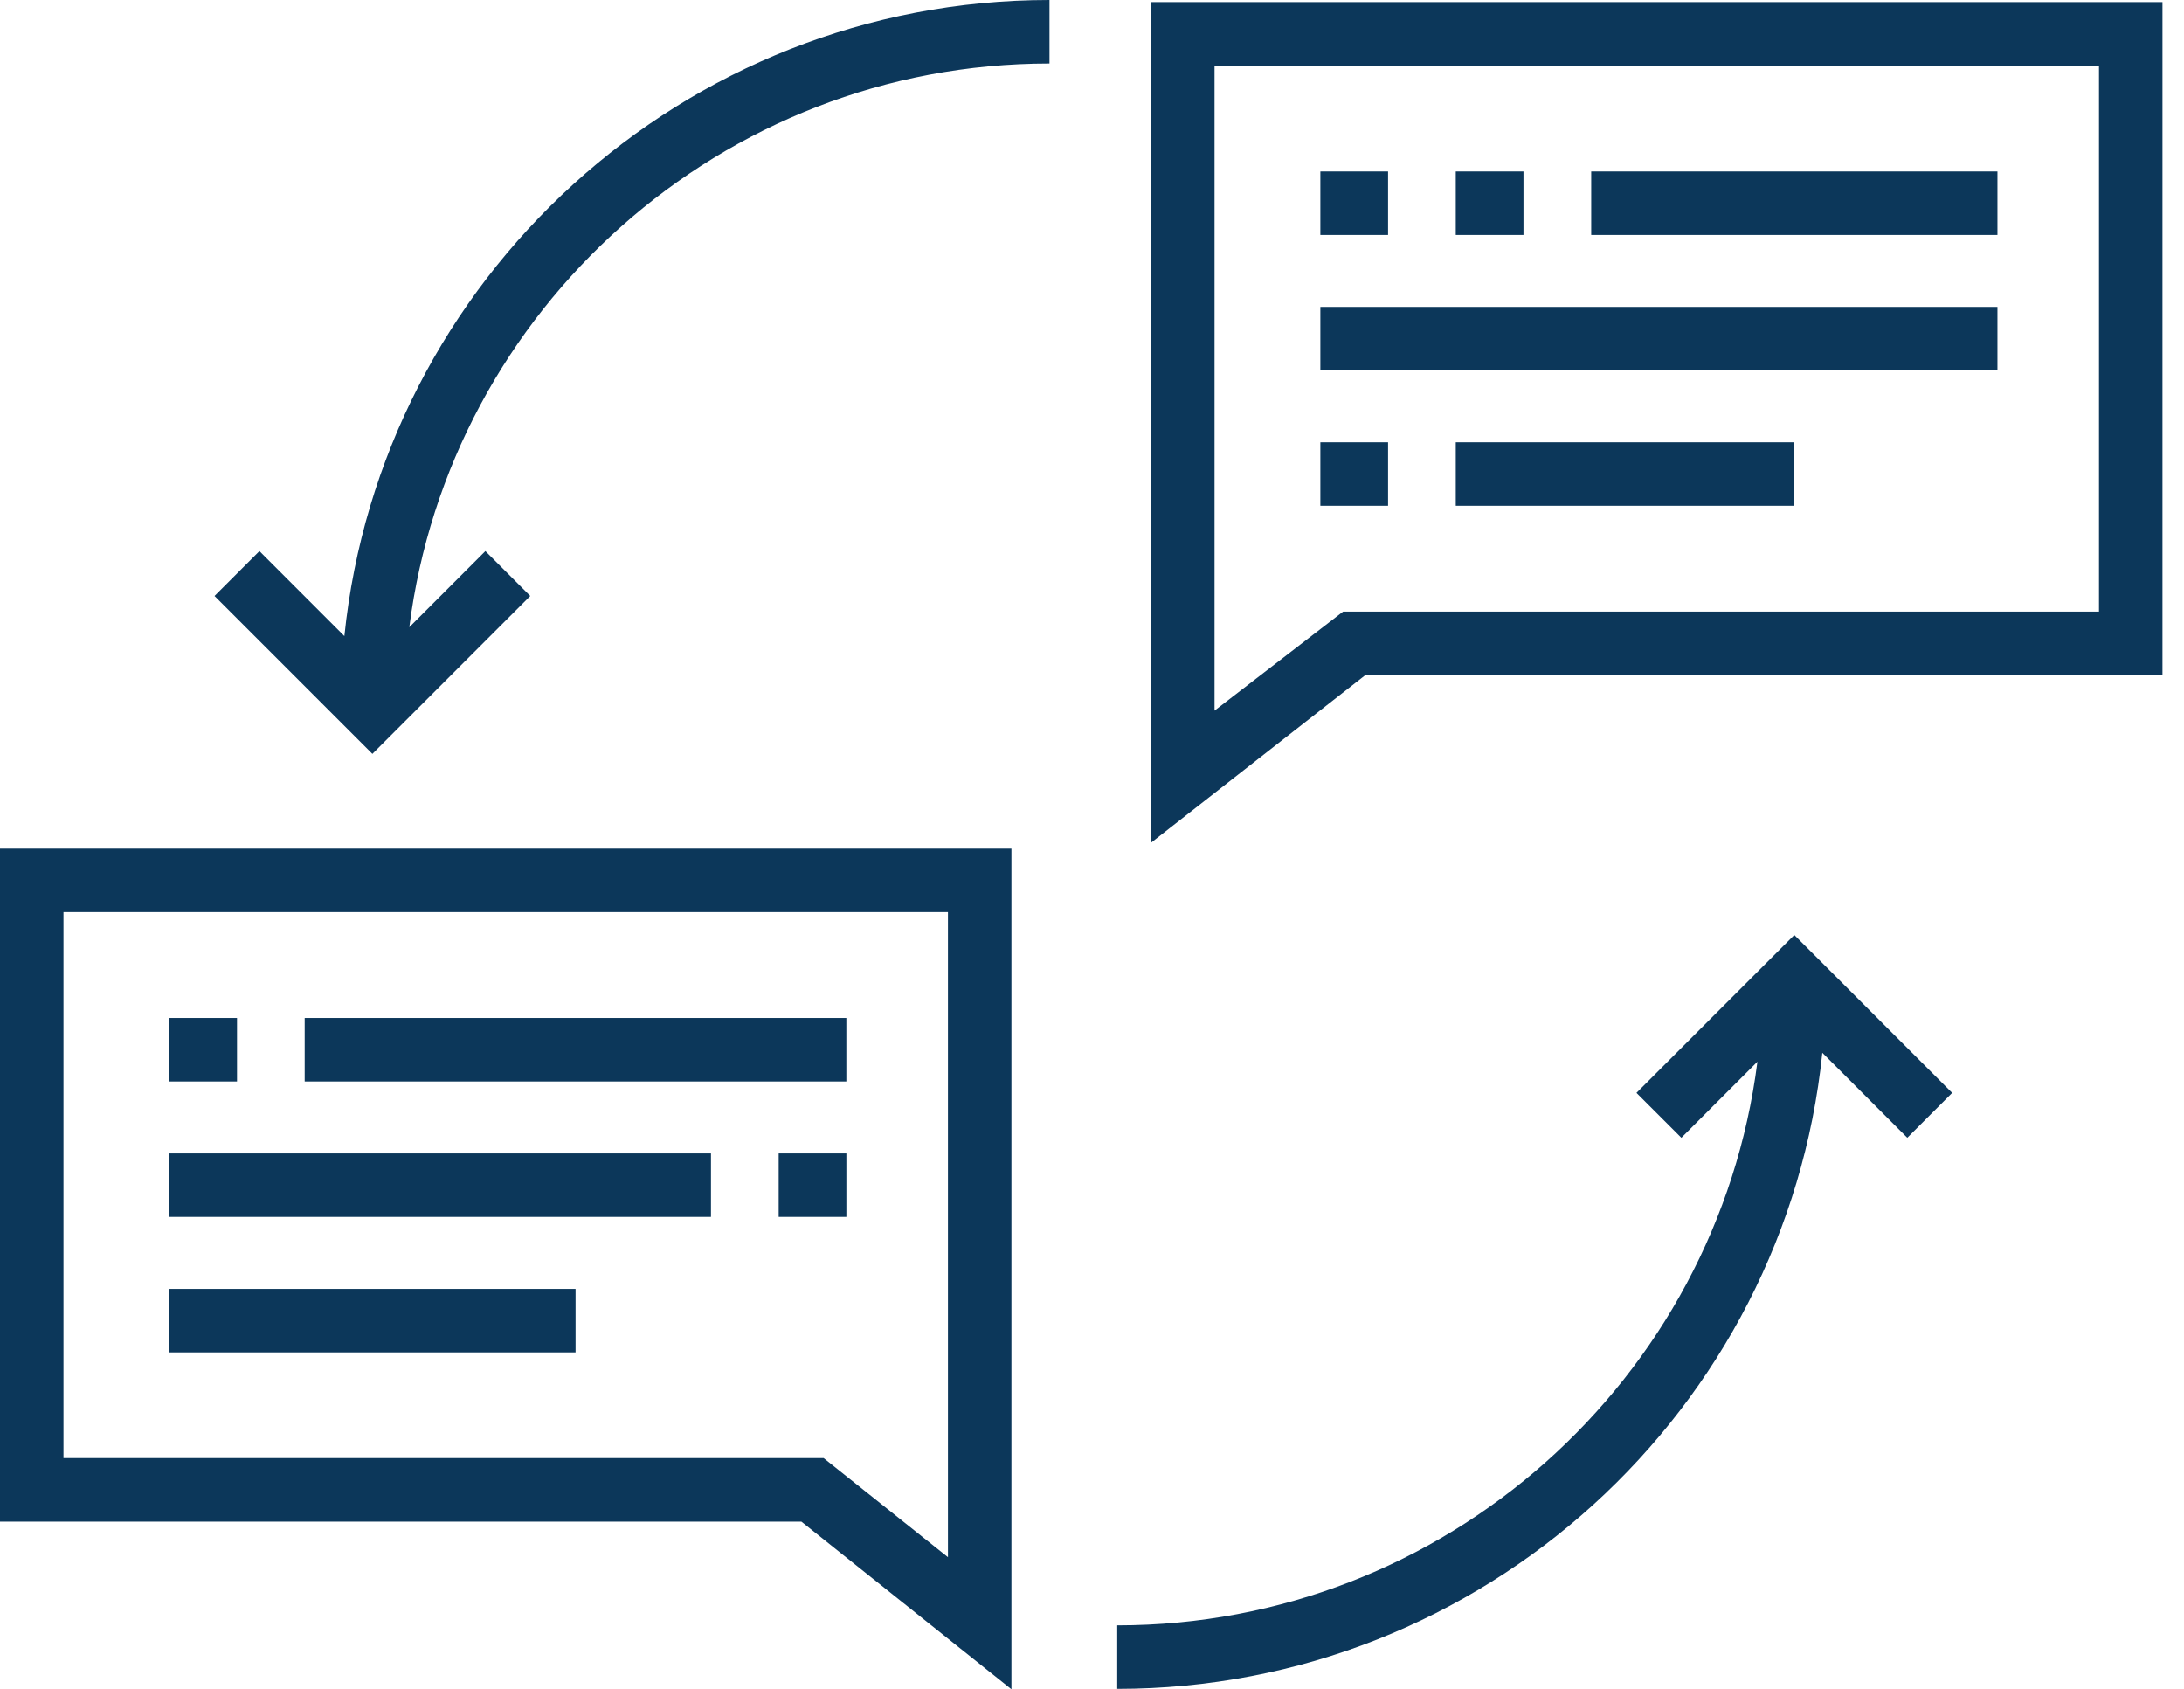<svg width="75" height="58" viewBox="0 0 75 58" fill="none" xmlns="http://www.w3.org/2000/svg">
<path d="M39.528 0.072V28.934L46.886 23.179H74.261V0.072H39.528ZM72.081 20.999H46.122L41.708 24.399V2.252H72.081V20.999Z" fill="#0C375A"/>
<path d="M0 29.137V52.243H27.52L34.733 57.999V29.137H0ZM32.553 53.464L28.285 50.063H2.18V31.317H32.553V53.464Z" fill="#0C375A"/>
<path d="M11.826 21.839L8.909 18.921L7.367 20.462L12.788 25.884L18.209 20.462L16.668 18.921L14.056 21.534C15.44 10.634 24.771 2.18 36.04 2.18V0C23.463 0 13.084 9.588 11.826 21.839Z" fill="#0C375A"/>
<path d="M61.618 32.102L56.197 37.523L57.739 39.064L60.351 36.452C58.966 47.351 49.635 55.805 38.366 55.805V57.985C50.943 57.985 61.323 48.397 62.58 36.146L65.498 39.064L67.039 37.523L61.618 32.102Z" fill="#0C375A"/>
<path d="M29.064 34.951H10.463V37.131H29.064V34.951Z" fill="#0C375A"/>
<path d="M24.415 39.602H5.813V41.781H24.415V39.602Z" fill="#0C375A"/>
<path d="M19.765 44.252H5.813V46.432H19.765V44.252Z" fill="#0C375A"/>
<path d="M29.065 39.602H26.74V41.781H29.065V39.602Z" fill="#0C375A"/>
<path d="M8.139 34.951H5.813V37.131H8.139V34.951Z" fill="#0C375A"/>
<path d="M68.594 5.887H54.643V8.067H68.594V5.887Z" fill="#0C375A"/>
<path d="M68.594 10.537H45.342V12.717H68.594V10.537Z" fill="#0C375A"/>
<path d="M61.618 15.185H49.992V17.365H61.618V15.185Z" fill="#0C375A"/>
<path d="M47.667 15.185H45.342V17.365H47.667V15.185Z" fill="#0C375A"/>
<path d="M47.667 5.887H45.342V8.067H47.667V5.887Z" fill="#0C375A"/>
<path d="M52.317 5.887H49.992V8.067H52.317V5.887Z" fill="#0C375A"/>
</svg>
